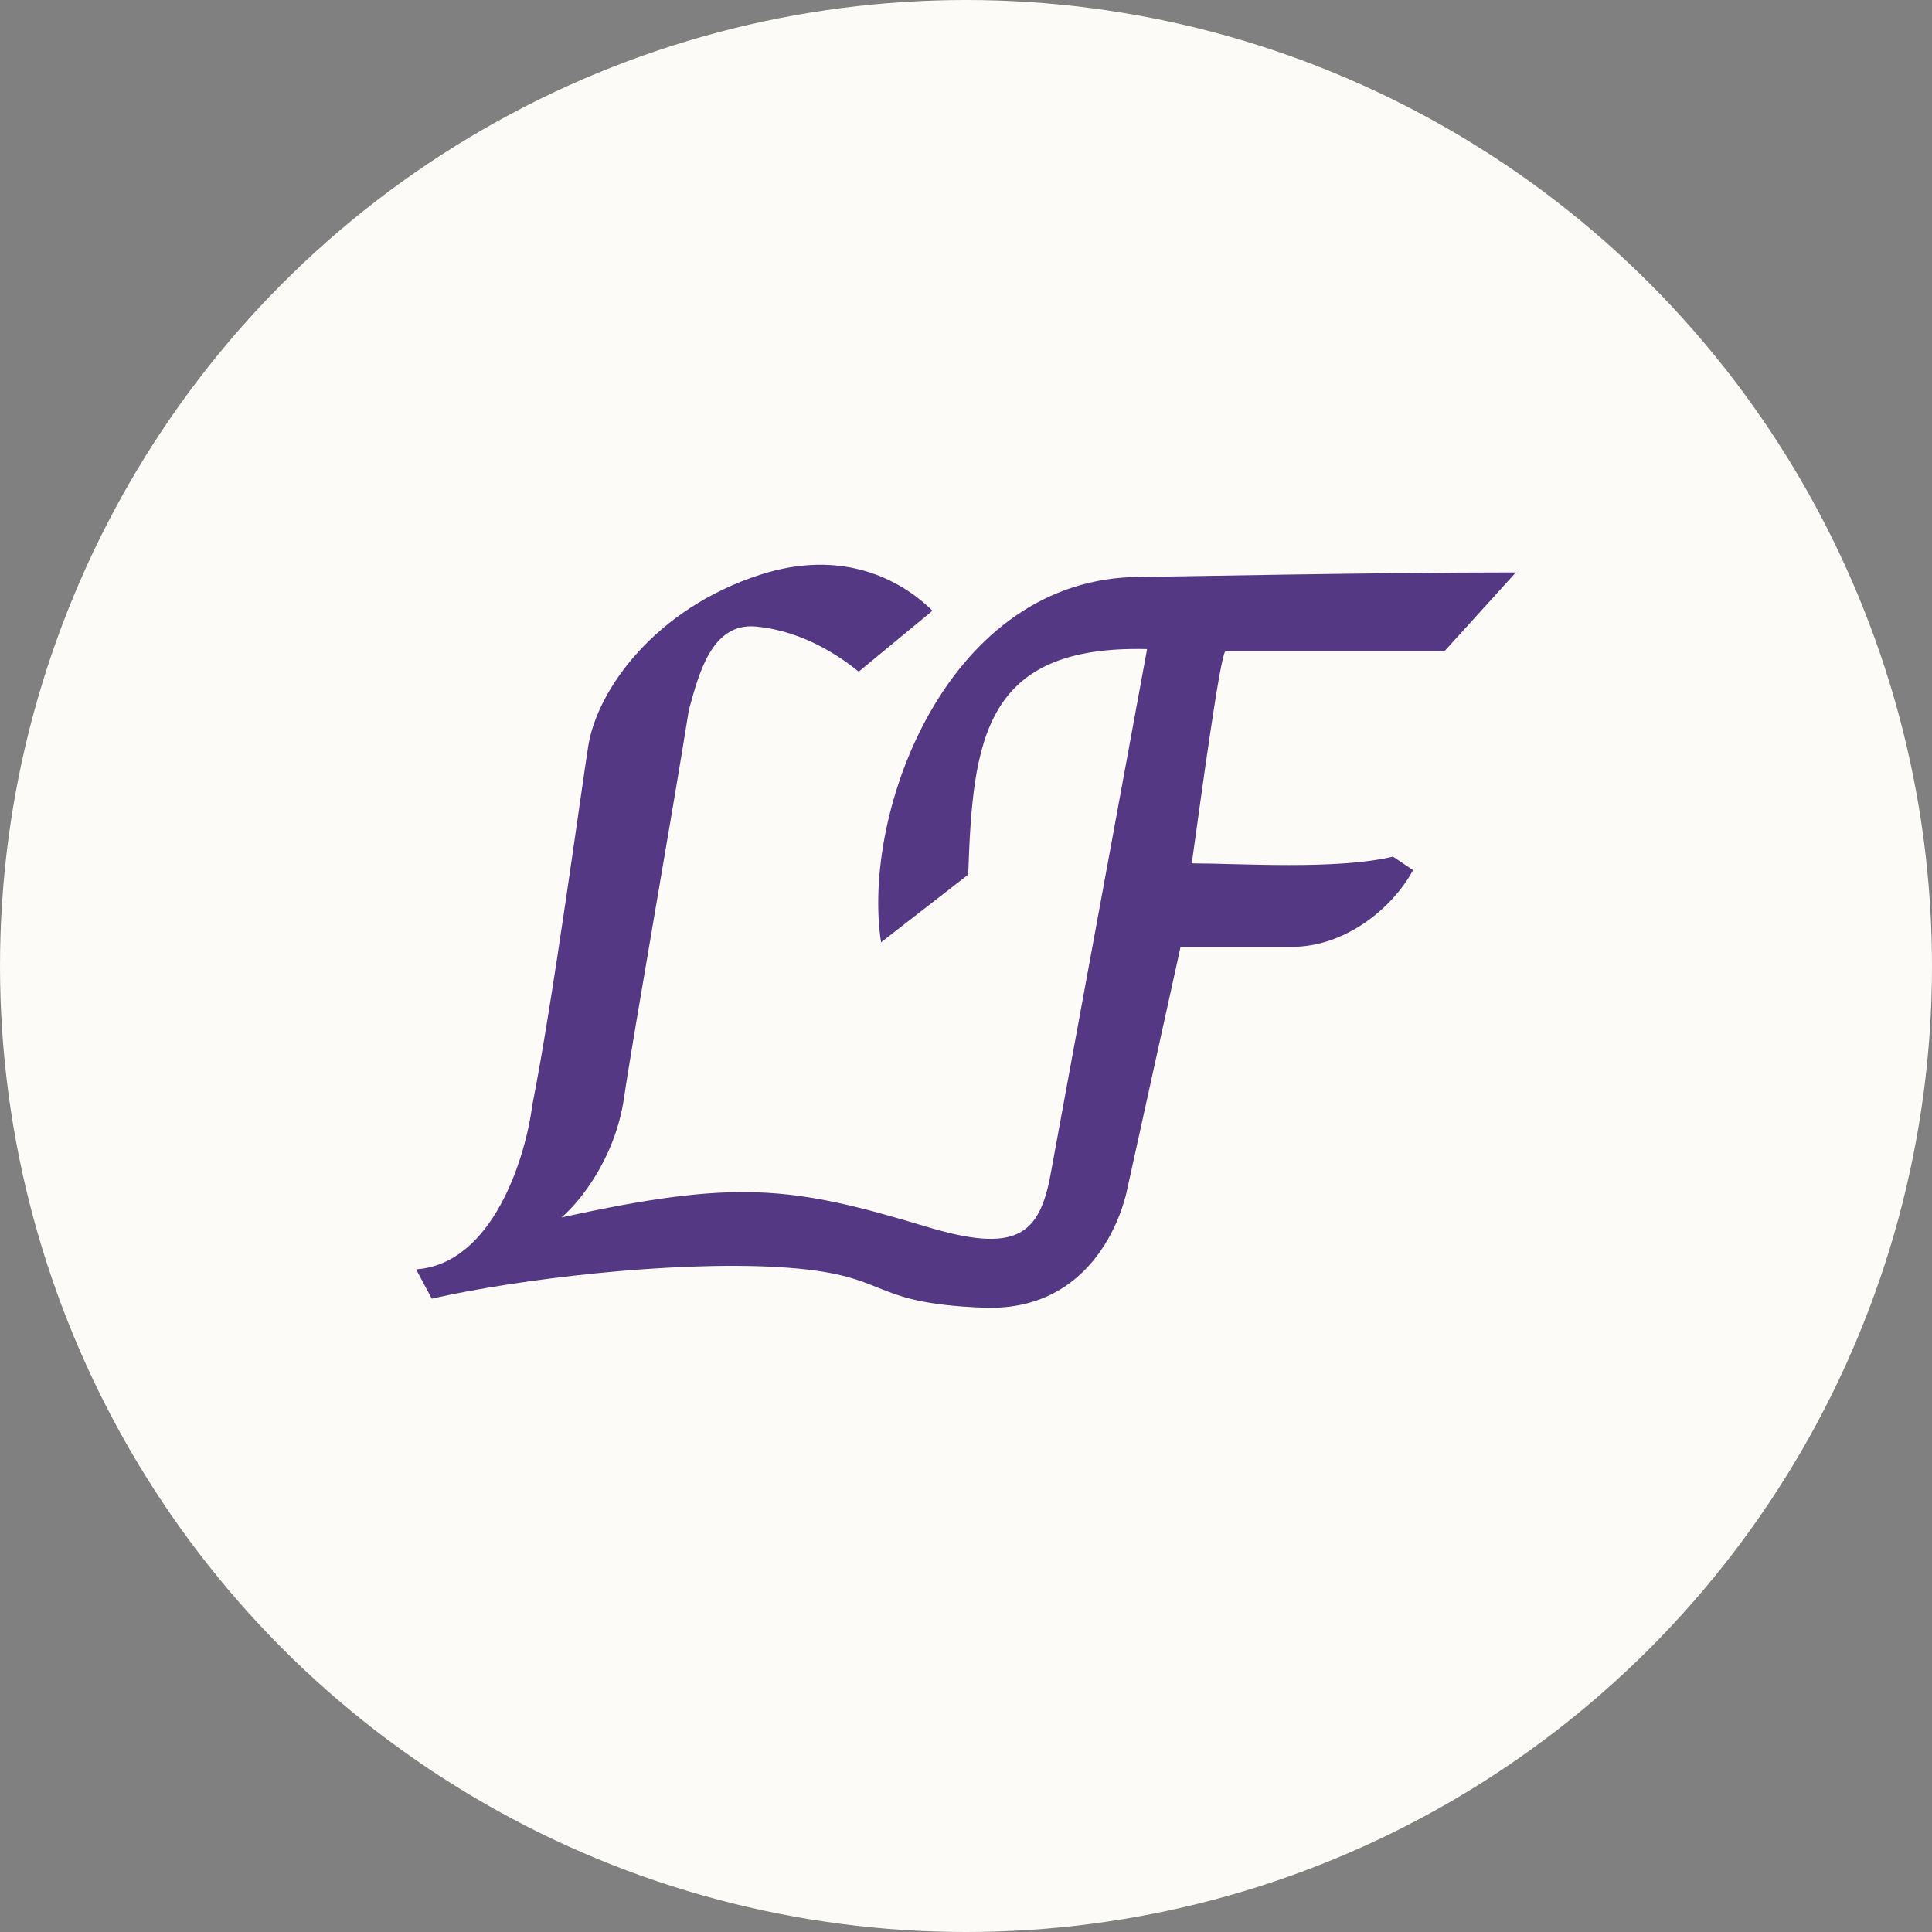 <?xml version="1.0" encoding="UTF-8"?>
<svg xmlns="http://www.w3.org/2000/svg" width="85" height="85" viewBox="0 0 65 65" fill="none">
  <rect x="0" y="0" width="65" height="65" fill="#808080" stroke="none"/>
  <g clip-path="url(#clip0_123_78)">
    <circle cx="32.5" cy="32.5" r="32.5" fill="#FCFBF8"></circle>
    <path d="M14.526 43.693L14 42.706C16.587 42.524 17.685 38.937 17.911 37.167C18.587 33.777 19.55 26.619 19.791 25.101C20.091 23.204 22.047 20.472 25.581 19.334C28.3 18.458 30.269 19.46 31.372 20.548L28.89 22.597C28.364 22.167 27.085 21.231 25.431 21.079C23.922 20.94 23.501 22.723 23.175 23.887C22.623 27.378 21.295 34.875 20.994 36.939C20.693 39.003 19.465 40.48 18.888 40.961C24.754 39.671 26.634 39.899 31.146 41.264C34.199 42.188 34.982 41.568 35.358 39.443L38.592 21.838C33.102 21.698 32.726 24.873 32.575 29.426L29.642 31.703C28.965 27.302 31.898 19.41 38.366 19.41C38.971 19.41 46.187 19.258 51 19.258L48.593 21.914H41.224C41.043 22.096 40.421 26.72 40.096 29.047C41.675 29.047 44.984 29.274 46.864 28.82L47.541 29.274C46.819 30.61 45.209 31.855 43.48 31.855H39.719L37.915 40.05C37.915 40.05 37.163 44.148 33.102 43.996C29.041 43.844 30.093 42.858 26.183 42.63C22.573 42.42 17.409 43.035 14.526 43.693Z" fill="#543884"></path>
  </g>
  <defs>
    <clipPath id="clip0_123_78">
      <rect width="65" height="65" fill="white"></rect>
    </clipPath>
  </defs>
</svg>
